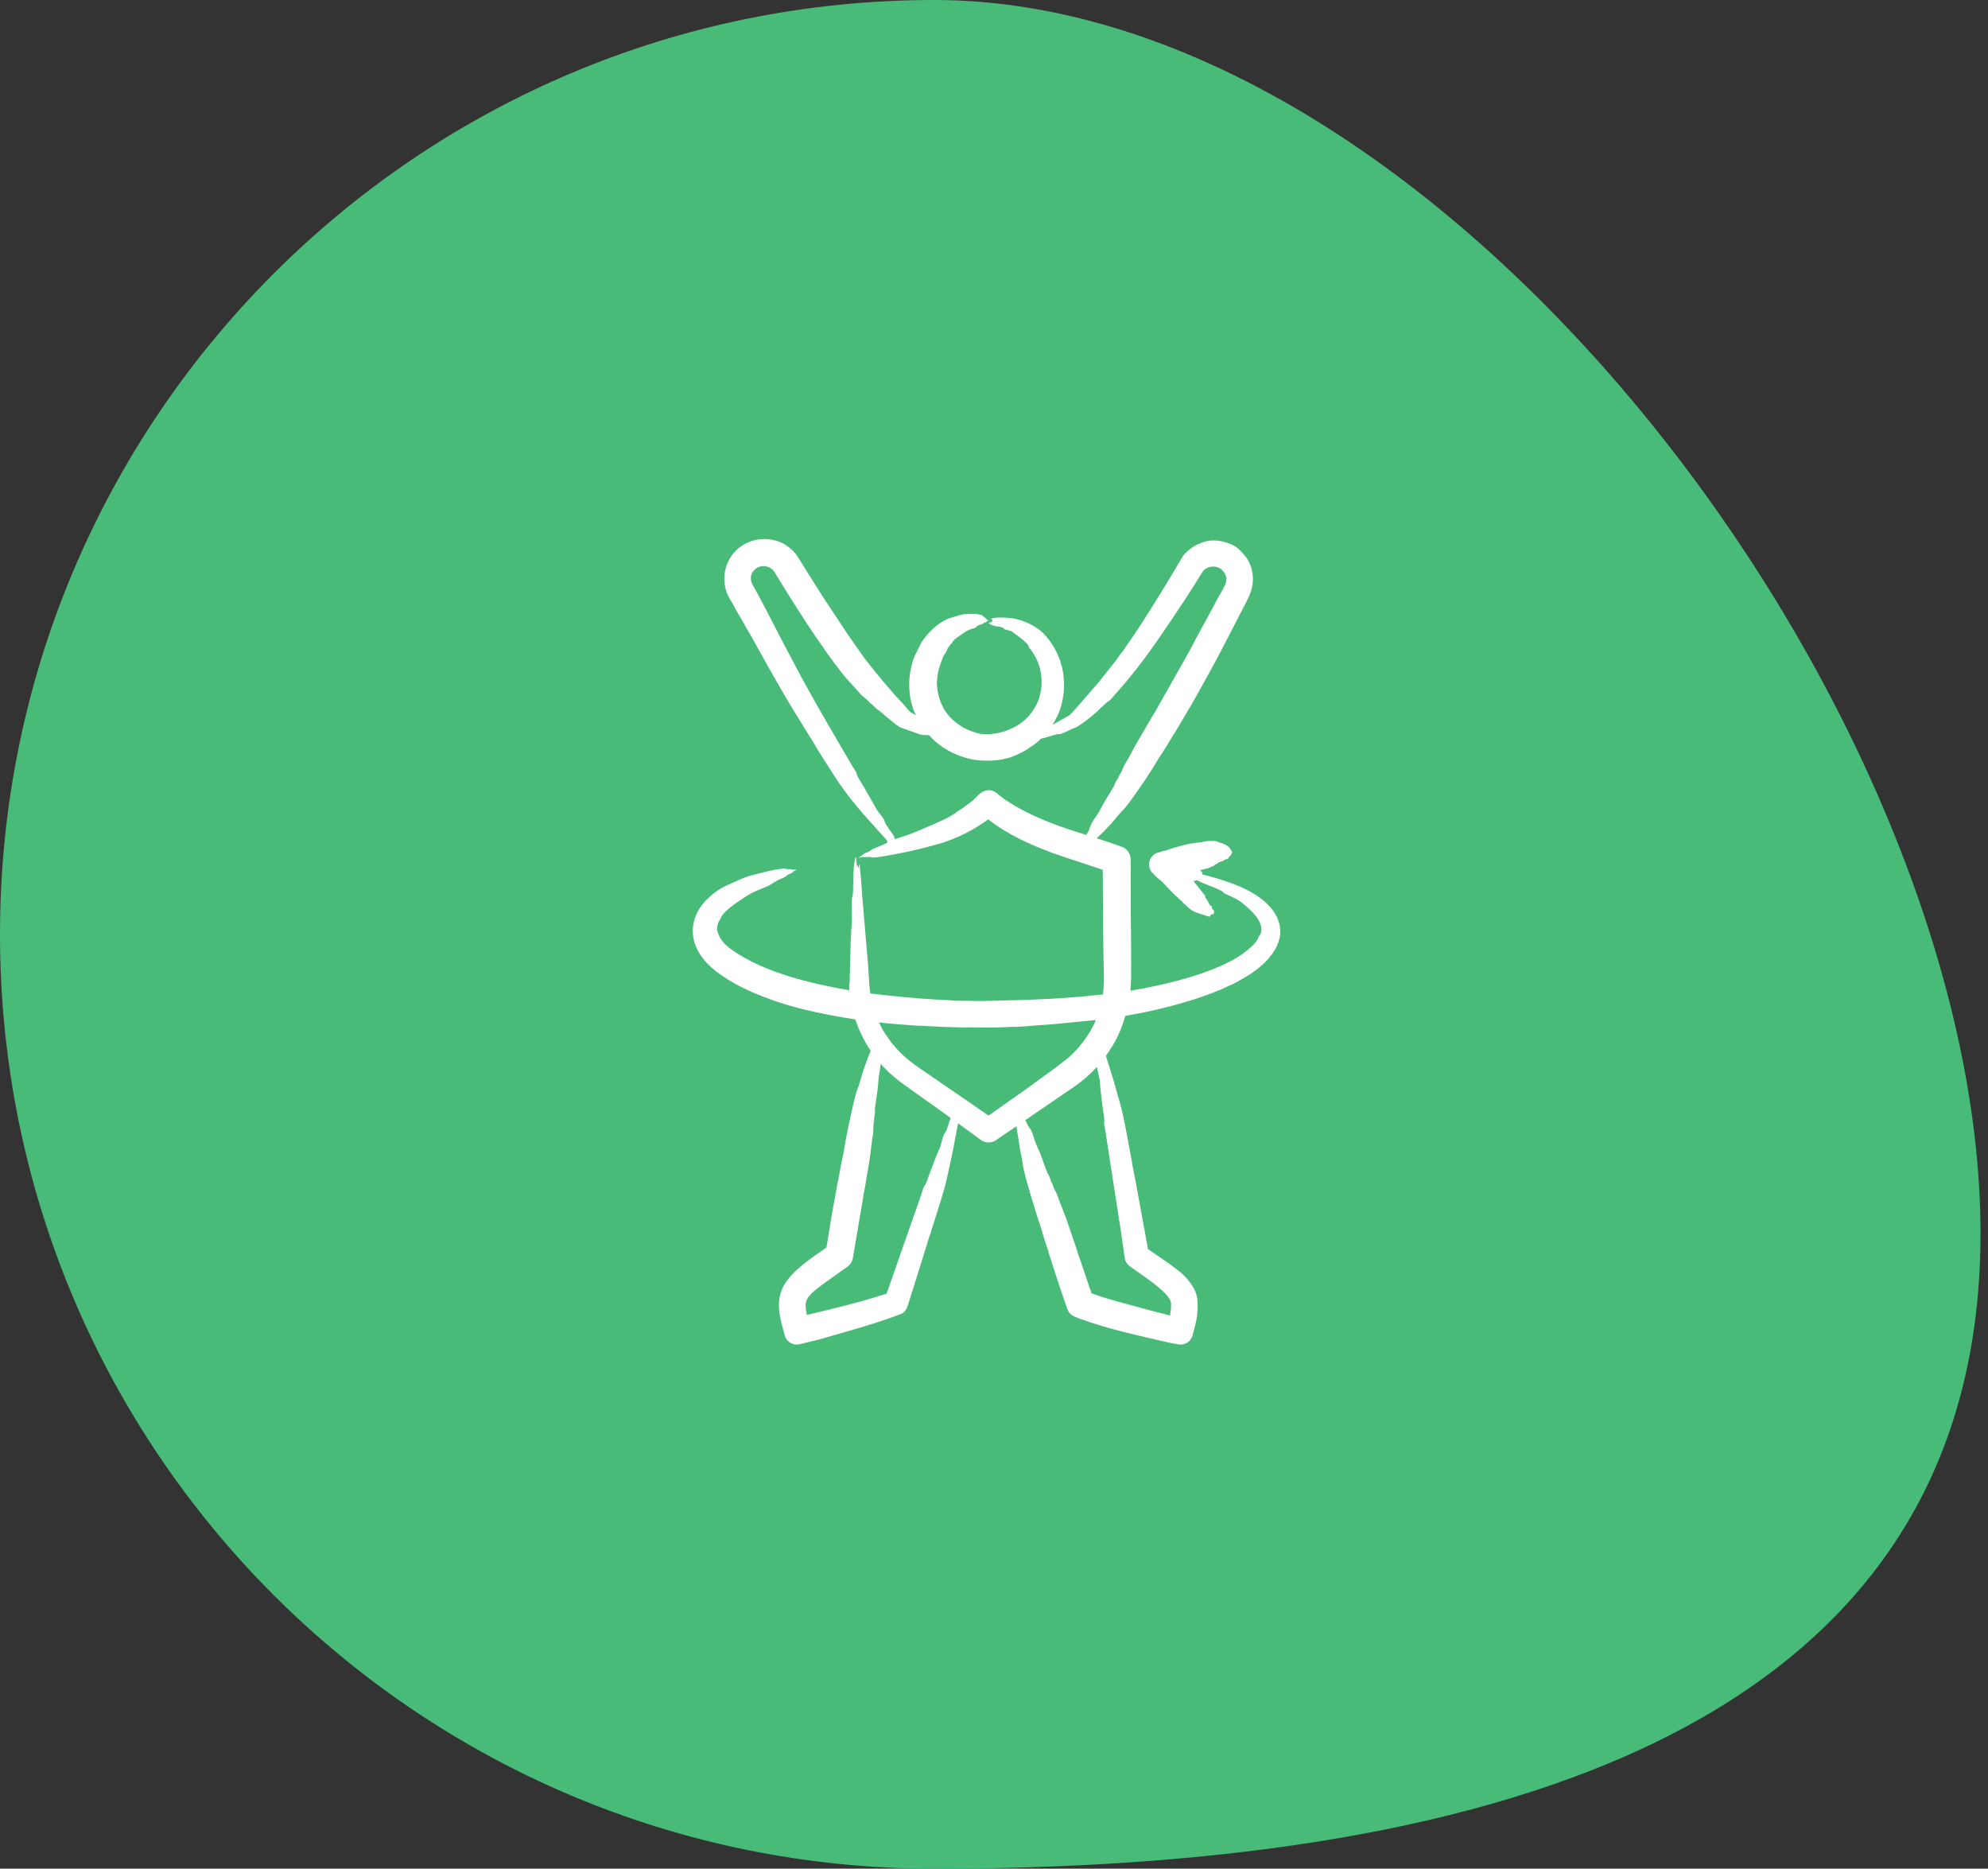 <svg xmlns="http://www.w3.org/2000/svg" width="133" height="125" viewBox="0 0 133 125" fill="none"><rect x="0" y="0" width="133" height="125" fill="#333333" stroke="none"/><path d="M132.5 82.5C132.5 117.018 97.018 125 62.5 125C27.982 125 0 97.018 0 62.5C0 27.982 27.982 0 62.5 0C97.018 0 132.5 47.982 132.5 82.5Z" fill="#48BB78"></path><path fill-rule="evenodd" clip-rule="evenodd" d="M76.81 48.397C76.381 49.154 75.922 49.87 75.528 50.666L75.213 51.194C75.115 51.413 75.038 51.642 74.892 51.844C74.885 51.854 74.879 51.866 74.876 51.877C74.818 52.076 74.654 52.212 74.576 52.471C74.537 52.599 74.078 53.33 74.019 53.422C73.768 53.806 73.566 54.285 73.347 54.584C72.752 55.396 73.028 55.352 72.668 55.848C71.017 55.336 69.655 54.876 68.101 54.019C67.731 53.815 67.512 53.652 67.186 53.455L66.672 53.045C66.258 52.726 65.796 52.837 65.434 53.199C65.198 53.437 64.962 53.677 64.66 53.861C64.626 53.881 64.459 54.035 64.212 54.18C63.923 54.348 63.903 54.412 63.621 54.575C62.976 54.946 62.061 55.296 61.358 55.605C60.881 55.816 60.372 55.962 59.877 56.129L59.778 55.871H59.777C59.777 55.861 59.17 55.072 59.182 54.934C59.196 54.784 58.74 54.351 58.573 54.01L57.778 52.612C57.69 52.463 57.338 51.913 57.32 51.804C57.283 51.58 57.138 51.447 57.026 51.255C55.904 49.333 54.69 47.276 53.627 45.325L52.728 43.63C51.935 42.143 51.174 40.576 50.353 39.12C50.081 38.637 50.29 38.104 50.806 37.913C51.145 37.787 51.582 37.927 51.791 38.229L51.901 38.411C52.76 39.808 53.744 41.396 54.669 42.736C54.765 42.873 54.871 43.002 54.959 43.141C55.33 43.723 56.258 44.968 56.679 45.439L57.639 46.501C57.821 46.67 58.034 46.806 58.195 47.009C58.203 47.02 58.214 47.028 58.225 47.035C58.409 47.153 58.528 47.354 58.754 47.488C59.013 47.67 59.979 48.576 60.29 48.679L61.581 49.137C61.707 49.179 62.092 49.157 62.158 49.191L62.503 49.535C63.318 50.284 64.538 50.812 65.649 50.872C66.381 50.911 66.929 50.858 67.621 50.653C67.869 50.568 68.521 50.276 68.758 50.092C68.93 49.959 69.13 49.884 69.448 49.594C69.515 49.533 69.581 49.471 69.647 49.41C69.669 49.406 69.691 49.402 69.713 49.398C69.997 49.343 70.742 49.064 70.855 49.101C71.007 49.151 71.639 48.76 71.982 48.658C72.084 48.627 72.646 48.212 72.745 48.137C72.977 47.969 73.186 47.78 73.398 47.593C73.483 47.52 73.551 47.428 73.635 47.36L74.109 46.931C74.319 46.831 74.421 46.647 74.573 46.48C75.507 45.456 76.493 44.19 77.286 43.053C78.127 41.833 79.025 40.511 79.822 39.262L80.47 38.223C80.675 37.945 81.089 37.821 81.443 37.941C81.895 38.095 82.146 38.575 82.008 39C81.952 39.171 81.634 39.757 81.559 39.872C81.438 40.057 81.345 40.263 81.238 40.459L80.004 42.732C79.861 42.998 79.73 43.268 79.584 43.531L77.54 47.15C77.459 47.292 77.388 47.44 77.302 47.577C77.132 47.845 76.967 48.119 76.81 48.397ZM71.544 47.848L71.54 47.852L71.598 47.817L71.544 47.848ZM80.093 36.428C79.724 36.6 79.249 36.986 79.066 37.321C78.78 37.803 78.5 38.291 78.207 38.764C77.448 40.008 76.686 41.251 75.874 42.46L75.04 43.667C74.929 43.768 74.81 43.981 74.688 44.141L73.485 45.659C73.41 45.749 73.328 45.83 73.255 45.919C73.064 46.148 71.743 47.692 71.544 47.847L70.415 48.486C70.888 47.696 71.033 47.267 71.16 46.359C71.207 45.937 71.198 45.349 71.109 44.936C71.063 44.722 71.079 44.627 70.974 44.397C70.93 44.299 71.001 44.313 70.873 44.056C70.847 44.006 70.827 43.952 70.806 43.899C70.606 43.355 70.067 42.55 69.597 42.178C69.02 41.721 68.199 41.377 67.46 41.327C67.153 41.306 66.613 41.274 66.336 41.38C66.219 41.424 66.391 41.44 66.411 41.481C66.35 41.59 66.313 41.557 66.394 41.606C66.315 41.62 66.183 41.632 66.14 41.675C66.269 41.815 66.649 41.927 66.844 41.918C66.874 41.917 67.139 41.986 67.161 42.049C67.199 42.153 67.564 42.126 67.753 42.278C67.936 42.42 68.8 43.039 68.817 43.229C68.83 43.364 68.924 43.396 69.007 43.516C69.493 44.221 69.68 44.845 69.687 45.683C69.69 45.985 69.594 46.544 69.47 46.84C69.014 47.928 68.317 48.528 67.174 48.93C66.937 49.011 66.325 49.123 66.059 49.115C65.866 49.11 65.481 49.094 65.308 49.018C65.18 48.961 65.015 48.945 64.684 48.789C64.021 48.478 63.355 47.893 63.05 47.223C62.846 46.816 62.726 46.369 62.694 45.912C62.692 45.826 62.667 45.742 62.676 45.656C62.757 44.965 62.705 45.021 62.986 44.227C63.176 43.69 63.266 43.694 63.319 43.57C63.372 43.446 63.393 43.333 63.517 43.225C63.548 43.199 63.483 43.206 63.646 43.053C63.8 42.909 63.658 42.925 64.06 42.618L64.594 42.26C64.82 42.077 65.184 42.058 65.282 41.957C65.483 41.75 65.697 41.803 65.789 41.693C65.858 41.611 65.954 41.65 65.976 41.616C66.013 41.553 66.077 41.536 66.141 41.508C65.99 41.44 65.994 41.382 65.948 41.355C65.72 41.221 65.848 41.166 65.482 41.1C65.111 41.034 64.538 41.048 64.178 41.153L63.415 41.388C62.688 41.723 62.077 42.304 61.646 42.975L61.254 43.752C61.124 44.091 61.144 43.931 61.017 44.401C60.715 45.511 60.76 46.801 61.273 47.839L60.903 47.628C60.772 47.53 60.534 47.198 60.425 47.084C59.545 46.168 58.621 45.04 57.841 44.039L56.771 42.516L55.091 39.985L53.34 37.198C53.186 36.95 52.848 36.646 52.596 36.476C51.952 36.042 51.044 35.948 50.298 36.187C48.956 36.618 48.231 37.964 48.524 39.305C48.665 39.95 48.951 40.177 49.211 40.753L49.673 41.536C49.829 41.813 49.97 42.098 50.145 42.36L50.412 42.839C51.24 44.336 52.037 45.766 52.916 47.231L54.495 49.792C54.551 49.861 54.572 49.974 54.734 50.197L55.209 50.949C56.147 52.437 56.59 53.098 57.761 54.454L59.123 55.979C59.353 56.231 59.307 56.129 59.378 56.356C59.136 56.489 58.872 56.604 58.594 56.705C58.184 56.856 58.353 56.889 57.968 57.034C57.901 57.059 57.805 57.098 57.783 57.124C57.698 57.222 57.542 57.305 57.402 57.394C57.806 57.278 57.743 57.352 57.958 57.334C58.502 57.288 58.077 57.44 58.979 57.3C59.611 57.202 61.011 56.929 61.6 56.768C62.007 56.658 62.782 56.472 63.151 56.343C64.344 55.926 65.112 55.516 66.116 54.812C67.441 55.841 68.936 56.508 70.466 57.077C71.091 57.298 71.712 57.497 72.323 57.697L73.775 58.182C73.791 60.547 73.793 62.925 73.852 65.289C73.863 65.702 73.842 66.108 73.788 66.518C71.494 66.783 69.202 66.885 66.886 66.93C66.29 66.942 65.675 66.975 65.079 66.952C64.578 66.932 64.079 66.965 63.578 66.913C63.282 66.883 62.977 66.883 62.676 66.866C61.217 66.782 59.678 66.633 58.225 66.454L58.165 65.938L58.075 64.543L57.733 60.495C57.651 59.682 57.616 58.689 57.514 57.925C57.509 57.882 57.506 57.822 57.48 57.821C57.453 57.883 57.47 58.024 57.432 58.063C57.332 57.841 57.366 57.812 57.327 57.97L57.266 57.298C56.99 57.946 57.144 59.789 57.019 59.992C56.935 60.13 57.026 61.324 56.986 61.741C56.921 62.429 56.895 63.558 56.876 64.279L56.84 65.768C56.799 65.951 56.811 66.063 56.822 66.24C54.248 65.794 51.106 65.059 48.944 63.52C48.642 63.304 48.418 63.098 48.231 62.823C48.15 62.704 47.952 62.283 47.971 62.099C48.051 61.562 48.105 61.714 48.251 61.341C48.351 61.086 48.974 60.589 49.174 60.452C50.212 59.741 50.203 59.749 51.353 59.281C51.55 59.201 51.765 58.977 52.338 58.745C52.712 58.594 52.564 58.551 52.869 58.44C52.916 58.423 52.983 58.399 52.998 58.378C53.062 58.292 53.185 58.237 53.307 58.171C52.995 58.195 52.95 58.139 52.88 58.142C52.504 58.157 52.575 58.085 52.451 58.099C51.879 58.162 51.784 58.18 51.195 58.321C49.755 58.669 49.896 58.66 48.534 59.267C48.085 59.467 47.532 59.904 47.181 60.28C46.149 61.39 46.062 62.862 47.002 64.079C48.364 65.843 51.618 66.984 53.679 67.498C54.819 67.782 56.059 68.011 57.223 68.19C57.47 68.935 57.813 69.641 58.253 70.292C58.083 70.652 57.724 71.679 57.618 72.06C57.546 72.323 57.477 72.584 57.372 72.831C57.178 73.29 56.743 75.404 56.612 76.082L56.404 77.264C56.311 77.598 56.203 78.282 56.132 78.663C56.107 78.794 56.073 78.922 56.049 79.054L55.653 81.225L55.291 83.447C54.377 84.091 52.99 84.978 52.43 86.006C51.837 87.095 52.197 88.24 52.508 89.346C52.629 89.761 53.055 90.016 53.482 89.918L54.814 89.596L56.622 89.074C57.985 88.685 58.937 88.395 60.27 87.9C60.638 87.763 60.707 87.392 60.818 87.056L61.748 84.095L62.161 82.751C62.18 82.658 62.246 82.584 62.313 82.302L62.582 81.449C62.807 80.734 63.173 79.61 63.336 78.881C63.522 78.049 63.755 77.009 63.895 76.181L64.099 75.139L65.632 76.259C65.932 76.475 66.323 76.481 66.649 76.259L67.999 75.334L68.266 77.034C68.326 77.298 68.39 77.562 68.415 77.829C68.476 78.475 69.383 81.394 69.638 82.109C69.649 82.138 69.66 82.169 69.666 82.2C69.742 82.537 69.973 83.197 70.091 83.564C70.132 83.691 70.163 83.821 70.203 83.947L70.886 86.053L71.405 87.554C71.548 87.969 71.858 88.07 72.207 88.198C74.173 88.915 76.093 89.326 78.121 89.79L78.812 89.924C79.236 90.014 79.662 89.759 79.779 89.337C80.021 88.471 80.198 87.818 80.097 86.88C80.014 86.117 79.31 85.325 78.738 84.924L78.269 84.566C77.773 84.208 77.285 83.883 76.802 83.556L76.025 79.303L75.756 77.919C75.733 77.844 75.749 77.721 75.68 77.453L75.515 76.573C75.373 75.811 75.176 74.689 74.971 73.946C74.738 73.1 74.468 72.126 74.194 71.298C74.121 71.074 74.053 70.85 73.987 70.625C74.664 69.657 74.937 69.087 75.292 67.948C76.922 67.682 78.734 67.243 80.301 66.711C80.722 66.568 81.768 66.185 82.114 65.985C82.247 65.907 82.375 65.902 82.715 65.702C83.125 65.462 83.374 65.35 83.813 65.044C84.976 64.233 86.134 62.901 85.445 61.387C84.729 59.825 82.576 59.08 81.056 58.653C81.022 58.644 80.713 58.559 80.45 58.502C80.453 58.382 80.385 58.275 80.273 58.196C80.345 58.191 80.415 58.181 80.484 58.159C80.657 58.102 80.828 58.108 81.06 57.963L81.197 57.923C81.244 57.88 81.285 57.814 81.347 57.819C81.349 57.819 81.352 57.817 81.354 57.813C81.373 57.778 81.401 57.778 81.428 57.771C81.487 57.756 81.476 57.671 81.731 57.622C81.863 57.597 81.915 57.485 82.018 57.478C82.245 57.464 82.15 57.324 82.303 57.252C82.366 57.223 82.329 57.136 82.381 57.121C82.424 57.11 82.371 57.114 82.441 56.99L82.238 56.683C81.945 56.404 81.565 56.371 81.47 56.307C81.34 56.219 80.86 56.251 80.684 56.274L80.414 56.326L79.704 56.417C79.357 56.476 78.776 56.634 78.434 56.74C78.122 56.837 78.169 56.854 77.778 56.94L77.54 57.014C76.859 57.163 76.677 57.951 77.096 58.389L77.375 58.67L77.704 58.945L78.533 59.804L79.114 60.339C79.148 60.349 79.095 60.374 79.186 60.419L79.562 60.765C79.881 61.055 80.335 61.122 80.728 61.269C81.023 61.378 80.937 61.251 80.969 61.222C81.01 61.185 81.054 61.201 81.064 61.141L81.188 61.156C81.204 61.14 81.243 60.974 81.214 60.923C81.167 60.842 81.036 60.763 81.079 60.692C81.133 60.605 80.936 60.598 80.913 60.496C80.886 60.381 80.672 60.077 80.621 60C80.602 59.969 80.665 59.908 80.588 59.866L79.831 58.925C79.925 58.924 80.013 58.909 80.093 58.883C80.67 59.198 80.987 59.232 81.674 59.57C81.909 59.686 81.746 59.689 82.009 59.806C82.308 59.938 82.817 60.162 83.063 60.365C83.606 60.812 84.564 61.597 84.362 62.402C84.339 62.493 84.248 62.553 84.141 62.807C83.967 63.222 83.114 63.835 82.798 64.028C80.887 65.195 77.832 65.898 75.626 66.273C75.681 65.7 75.675 65.155 75.674 64.591L75.668 62.514C75.662 62.058 75.655 61.604 75.649 61.149L75.644 57.489C75.642 57.121 75.415 56.775 75.049 56.641C74.488 56.436 73.926 56.249 73.37 56.071C73.712 55.76 74.279 55.185 74.559 54.839C74.729 54.629 74.9 54.417 75.092 54.232C75.494 53.845 76.647 52.13 77.032 51.523L77.658 50.504C77.899 50.17 78.185 49.667 78.411 49.299C78.48 49.187 78.557 49.078 78.625 48.965L79.747 47.073C80.467 45.794 81.425 44.083 82.072 42.796L83.408 40.207C83.719 39.628 83.888 39.055 83.799 38.38C83.699 37.625 83.339 37.149 82.799 36.669C82.522 36.422 81.974 36.242 81.611 36.187C80.998 36.094 80.611 36.185 80.093 36.428ZM74.348 78.233L75.004 82.452L75.245 84.141C75.304 84.531 75.541 84.672 75.813 84.865C76.445 85.313 78.053 86.365 78.298 87C78.398 87.259 78.326 87.698 78.275 88C78.179 87.978 78.085 87.953 77.99 87.922C77.779 87.853 77.555 87.815 77.336 87.759L74.842 87.082C74.121 86.874 73.731 86.765 73.023 86.511L72.286 84.333C72.233 84.176 72.168 84.023 72.121 83.866C72.028 83.555 71.931 83.247 71.82 82.942C71.608 82.356 71.438 81.757 71.203 81.179L70.851 80.276C70.801 80.14 70.769 79.998 70.704 79.866C70.598 79.647 70.47 79.438 70.406 79.194C70.403 79.181 70.396 79.17 70.389 79.159C70.273 78.985 70.261 78.752 70.117 78.54C70.046 78.436 69.749 77.589 69.718 77.494C69.562 77.023 69.324 76.619 69.208 76.227C68.922 75.263 68.878 75.633 68.601 74.924L71.918 72.656C72.448 72.282 72.946 71.851 73.39 71.367C73.39 71.509 73.577 72.116 73.587 72.401C73.6 72.775 73.713 73.626 73.766 74.027C73.788 74.201 73.902 74.859 73.878 74.966C73.828 75.186 73.911 75.372 73.944 75.595L74.348 78.233ZM64.869 68.723C65.571 68.73 66.507 68.747 67.197 68.712C67.491 68.697 67.781 68.68 68.075 68.686L70.589 68.5L73.313 68.23C72.962 69.149 72.038 70.356 71.258 70.925L70.638 71.404C70.128 71.789 69.537 72.18 69.07 72.551L68.397 73.027L66.139 74.623L62.062 71.821C61.307 71.308 60.622 70.855 60.003 70.169L59.587 69.689C59.404 69.353 59.203 69.216 58.91 68.602L58.809 68.394C60.508 68.585 62.484 68.679 64.251 68.726C64.455 68.731 64.663 68.722 64.869 68.723ZM63.444 75.262C63.432 75.314 63.27 75.763 63.204 75.807C63.077 75.89 62.996 76.548 62.84 76.87C62.656 77.248 62.391 77.971 62.233 78.386C62.172 78.549 61.961 79.183 61.891 79.266C61.739 79.446 61.734 79.627 61.653 79.851L59.316 86.535C57.37 87.158 55.938 87.489 53.982 87.959C53.869 87.408 53.8 87.045 54.207 86.61C54.557 86.236 55.165 85.818 55.618 85.498C55.863 85.325 56.105 85.142 56.356 84.968C56.68 84.744 56.984 84.593 57.059 84.149L57.7 80.38C57.726 80.218 57.742 80.052 57.776 79.891C57.841 79.574 57.902 79.257 57.948 78.937C58.038 78.322 58.173 77.713 58.241 77.094L58.358 76.134C58.379 75.99 58.418 75.849 58.423 75.704C58.433 75.46 58.419 75.217 58.479 74.971C58.481 74.959 58.482 74.944 58.481 74.933C58.463 74.705 58.56 74.524 58.533 74.26C58.521 74.13 58.66 73.254 58.678 73.151C58.765 72.66 58.746 72.197 58.83 71.795L58.926 71.161C59.322 71.644 60.044 72.254 60.567 72.617C61.234 73.085 61.888 73.57 62.56 74.033L63.602 74.783C63.541 74.94 63.478 75.096 63.444 75.262Z" fill="#FEFFFE"></path></svg>